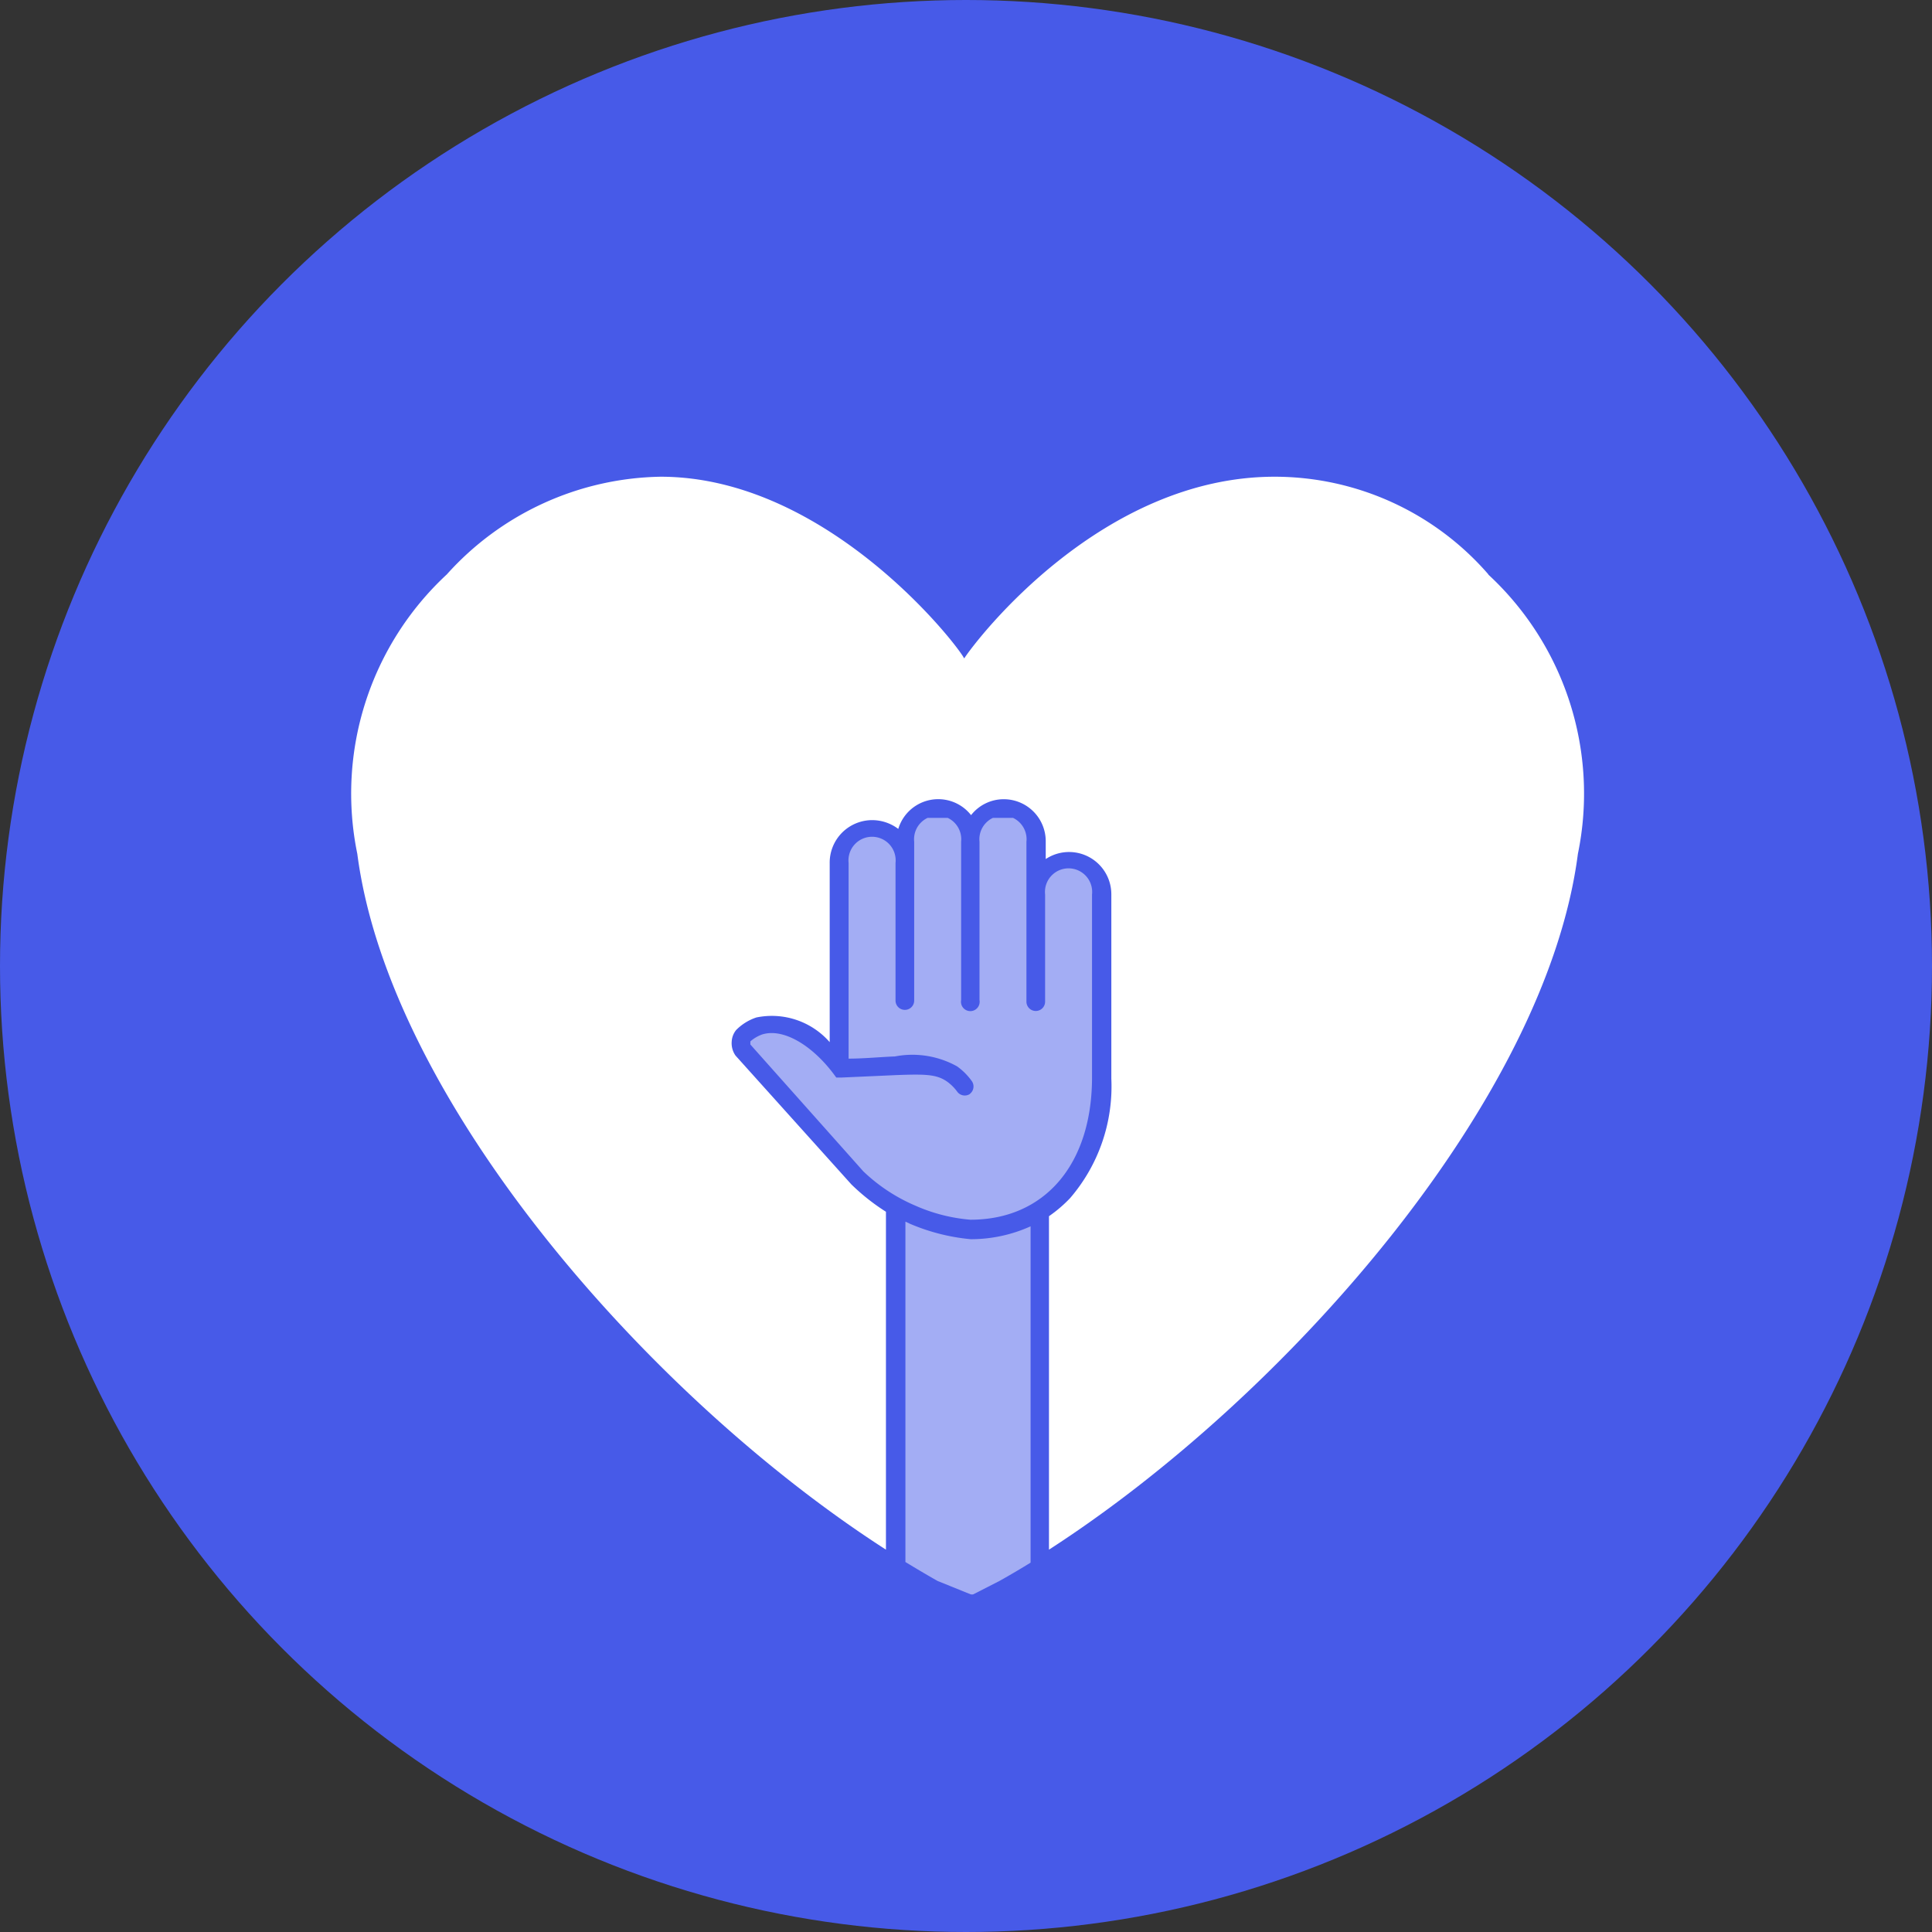 <svg xmlns="http://www.w3.org/2000/svg" xmlns:xlink="http://www.w3.org/1999/xlink" width="120" height="120" viewBox="0 0 120 120">
  <rect x="0" y="0" width="120" height="120" fill="#333333" stroke="none"/>
  <defs>
    <clipPath id="clip-path">
      <rect id="Rectangle_467" data-name="Rectangle 467" width="76.564" height="69.437" fill="none"/>
    </clipPath>
    <clipPath id="clip-path-2">
      <rect id="Rectangle_466" data-name="Rectangle 466" width="76.547" height="69.437" fill="none"/>
    </clipPath>
    <clipPath id="clip-path-3">
      <rect id="Rectangle_465" data-name="Rectangle 465" width="77.194" height="69.574" fill="none"/>
    </clipPath>
    <clipPath id="clip-path-6">
      <rect id="Rectangle_458" data-name="Rectangle 458" width="21.617" height="25.794" fill="none"/>
    </clipPath>
    <clipPath id="clip-path-7">
      <rect id="Rectangle_457" data-name="Rectangle 457" width="21.276" height="24.993" fill="none"/>
    </clipPath>
    <clipPath id="clip-path-10">
      <rect id="Rectangle_462" data-name="Rectangle 462" width="8.49" height="23.458" fill="none"/>
    </clipPath>
    <clipPath id="clip-path-11">
      <rect id="Rectangle_461" data-name="Rectangle 461" width="7.825" height="23.169" fill="none"/>
    </clipPath>
  </defs>
  <g id="Group_9817" data-name="Group 9817" transform="translate(7638 449)">
    <circle id="Ellipse_98" data-name="Ellipse 98" cx="60" cy="60" r="60" transform="translate(-7638 -449)" fill="#475ae8"/>
    <g id="VolontarLogo" transform="translate(-7616.182 -419.39)">
      <g id="Group_9722" data-name="Group 9722" clip-path="url(#clip-path)">
        <g id="Group_160" data-name="Group 160">
          <g id="Group_9721" data-name="Group 9721" clip-path="url(#clip-path-2)">
            <g id="Group_159" data-name="Group 159" transform="translate(0 -0.119)">
              <g id="Group_9720" data-name="Group 9720" clip-path="url(#clip-path-3)">
                <g id="Group_158" data-name="Group 158" transform="translate(0 0.119)">
                  <g id="Group_9715" data-name="Group 9715" clip-path="url(#clip-path)">
                    <g id="Group_152" data-name="Group 152" transform="translate(0 -0.119)">
                      <g id="Group_9714" data-name="Group 9714" clip-path="url(#clip-path-3)">
                        <g id="Group_151" data-name="Group 151" transform="translate(-0.007 0.119)">
                          <g id="Group_150" data-name="Group 150" transform="translate(24.71 20.986)" opacity="0.5">
                            <g id="Group_9713" data-name="Group 9713" clip-path="url(#clip-path-6)">
                              <g id="Group_149" data-name="Group 149" transform="translate(0.085 0.205)">
                                <g id="Group_9712" data-name="Group 9712" clip-path="url(#clip-path-7)">
                                  <g id="Group_148" data-name="Group 148" transform="translate(-0.056 -0.141)">
                                    <path id="Path_36" data-name="Path 36" d="M28.219,29.692a.58.58,0,0,1-.8-.119h0a2.762,2.762,0,0,0-.631-.631c-.648-.46-1.347-.477-3.171-.409l-3.41.153H19.9l-.188-.256-.119-.153h0c-1.347-1.7-3.052-2.66-4.3-2.267a2.319,2.319,0,0,0-.784.477h0a.188.188,0,0,0,0,.085l7.075,7.944a10.792,10.792,0,0,0,3.239,2.131,10.587,10.587,0,0,0,3.41.869c4.586,0,7.552-3.41,7.552-8.848V17.315a1.466,1.466,0,1,0-2.915,0v6.632a.58.58,0,1,1-1.159,0V14.041a1.466,1.466,0,1,0-2.915,0v9.837a.58.58,0,1,1-1.142,0V14.041a1.466,1.466,0,1,0-2.915,0v9.837a.58.58,0,1,1-1.159,0V15.354a1.466,1.466,0,1,0-2.915,0V27.51c.955,0,1.926-.1,2.881-.136a5.711,5.711,0,0,1,3.853.614,3.938,3.938,0,0,1,.921.921.58.58,0,0,1-.136.8" transform="translate(-14.507 -12.417)" fill="#fff"/>
                                  </g>
                                </g>
                              </g>
                            </g>
                          </g>
                          <path id="Path_38" data-name="Path 38" d="M70.634,6.139A17.577,17.577,0,0,0,57.353.07C46.63.07,38.924,10.06,38.072,11.356,37.645,10.486,29.547.07,19.216.07A18.242,18.242,0,0,0,5.936,6.139,18.566,18.566,0,0,0,.378,23.494C2.373,38.838,18.534,57.267,33.213,66.712V45.725a13.144,13.144,0,0,1-2.148-1.7h0l-7.194-8a1.33,1.33,0,0,1-.239-.869,1.245,1.245,0,0,1,.273-.716h0a3.154,3.154,0,0,1,1.262-.784,4.773,4.773,0,0,1,4.552,1.534V24.108A2.642,2.642,0,0,1,32.394,21.4a2.694,2.694,0,0,1,1.585.546A2.591,2.591,0,0,1,38.5,21.09a2.574,2.574,0,0,1,2.029-.989,2.608,2.608,0,0,1,2.608,2.642v1.074a2.625,2.625,0,0,1,4.075,2.2V37.457a10.638,10.638,0,0,1-2.557,7.416A8.32,8.32,0,0,1,43.339,46V66.712C57.967,57.267,74.2,38.872,76.191,23.494A18.531,18.531,0,0,0,70.617,6.139" transform="translate(0.004 -0.07)" fill="#fff"/>
                        </g>
                      </g>
                    </g>
                  </g>
                  <g id="Group_9719" data-name="Group 9719" clip-path="url(#clip-path)">
                    <g id="Group_157" data-name="Group 157" transform="translate(0 -0.119)">
                      <g id="Group_9718" data-name="Group 9718" clip-path="url(#clip-path-3)">
                        <g id="Group_156" data-name="Group 156" transform="translate(33.977 46.115)">
                          <g id="Group_155" data-name="Group 155" opacity="0.5">
                            <g id="Group_9717" data-name="Group 9717" clip-path="url(#clip-path-10)">
                              <g id="Group_154" data-name="Group 154" transform="translate(0.392 0.273)">
                                <g id="Group_9716" data-name="Group 9716" clip-path="url(#clip-path-11)">
                                  <g id="Group_153" data-name="Group 153" transform="translate(0.051)">
                                    <path id="Path_41" data-name="Path 41" d="M27.964,27.5a9,9,0,0,1-3.717.8h0a12.5,12.5,0,0,1-3.768-.955l-.29-.136V48.35q1.006.614,1.995,1.176l2.148.869,1.7-.869q1.006-.563,1.995-1.176Z" transform="translate(-20.19 -27.21)" fill="#fff"/>
                                  </g>
                                </g>
                              </g>
                            </g>
                          </g>
                        </g>
                      </g>
                    </g>
                  </g>
                </g>
              </g>
            </g>
          </g>
        </g>
      </g>
    </g>
  </g>
</svg>
